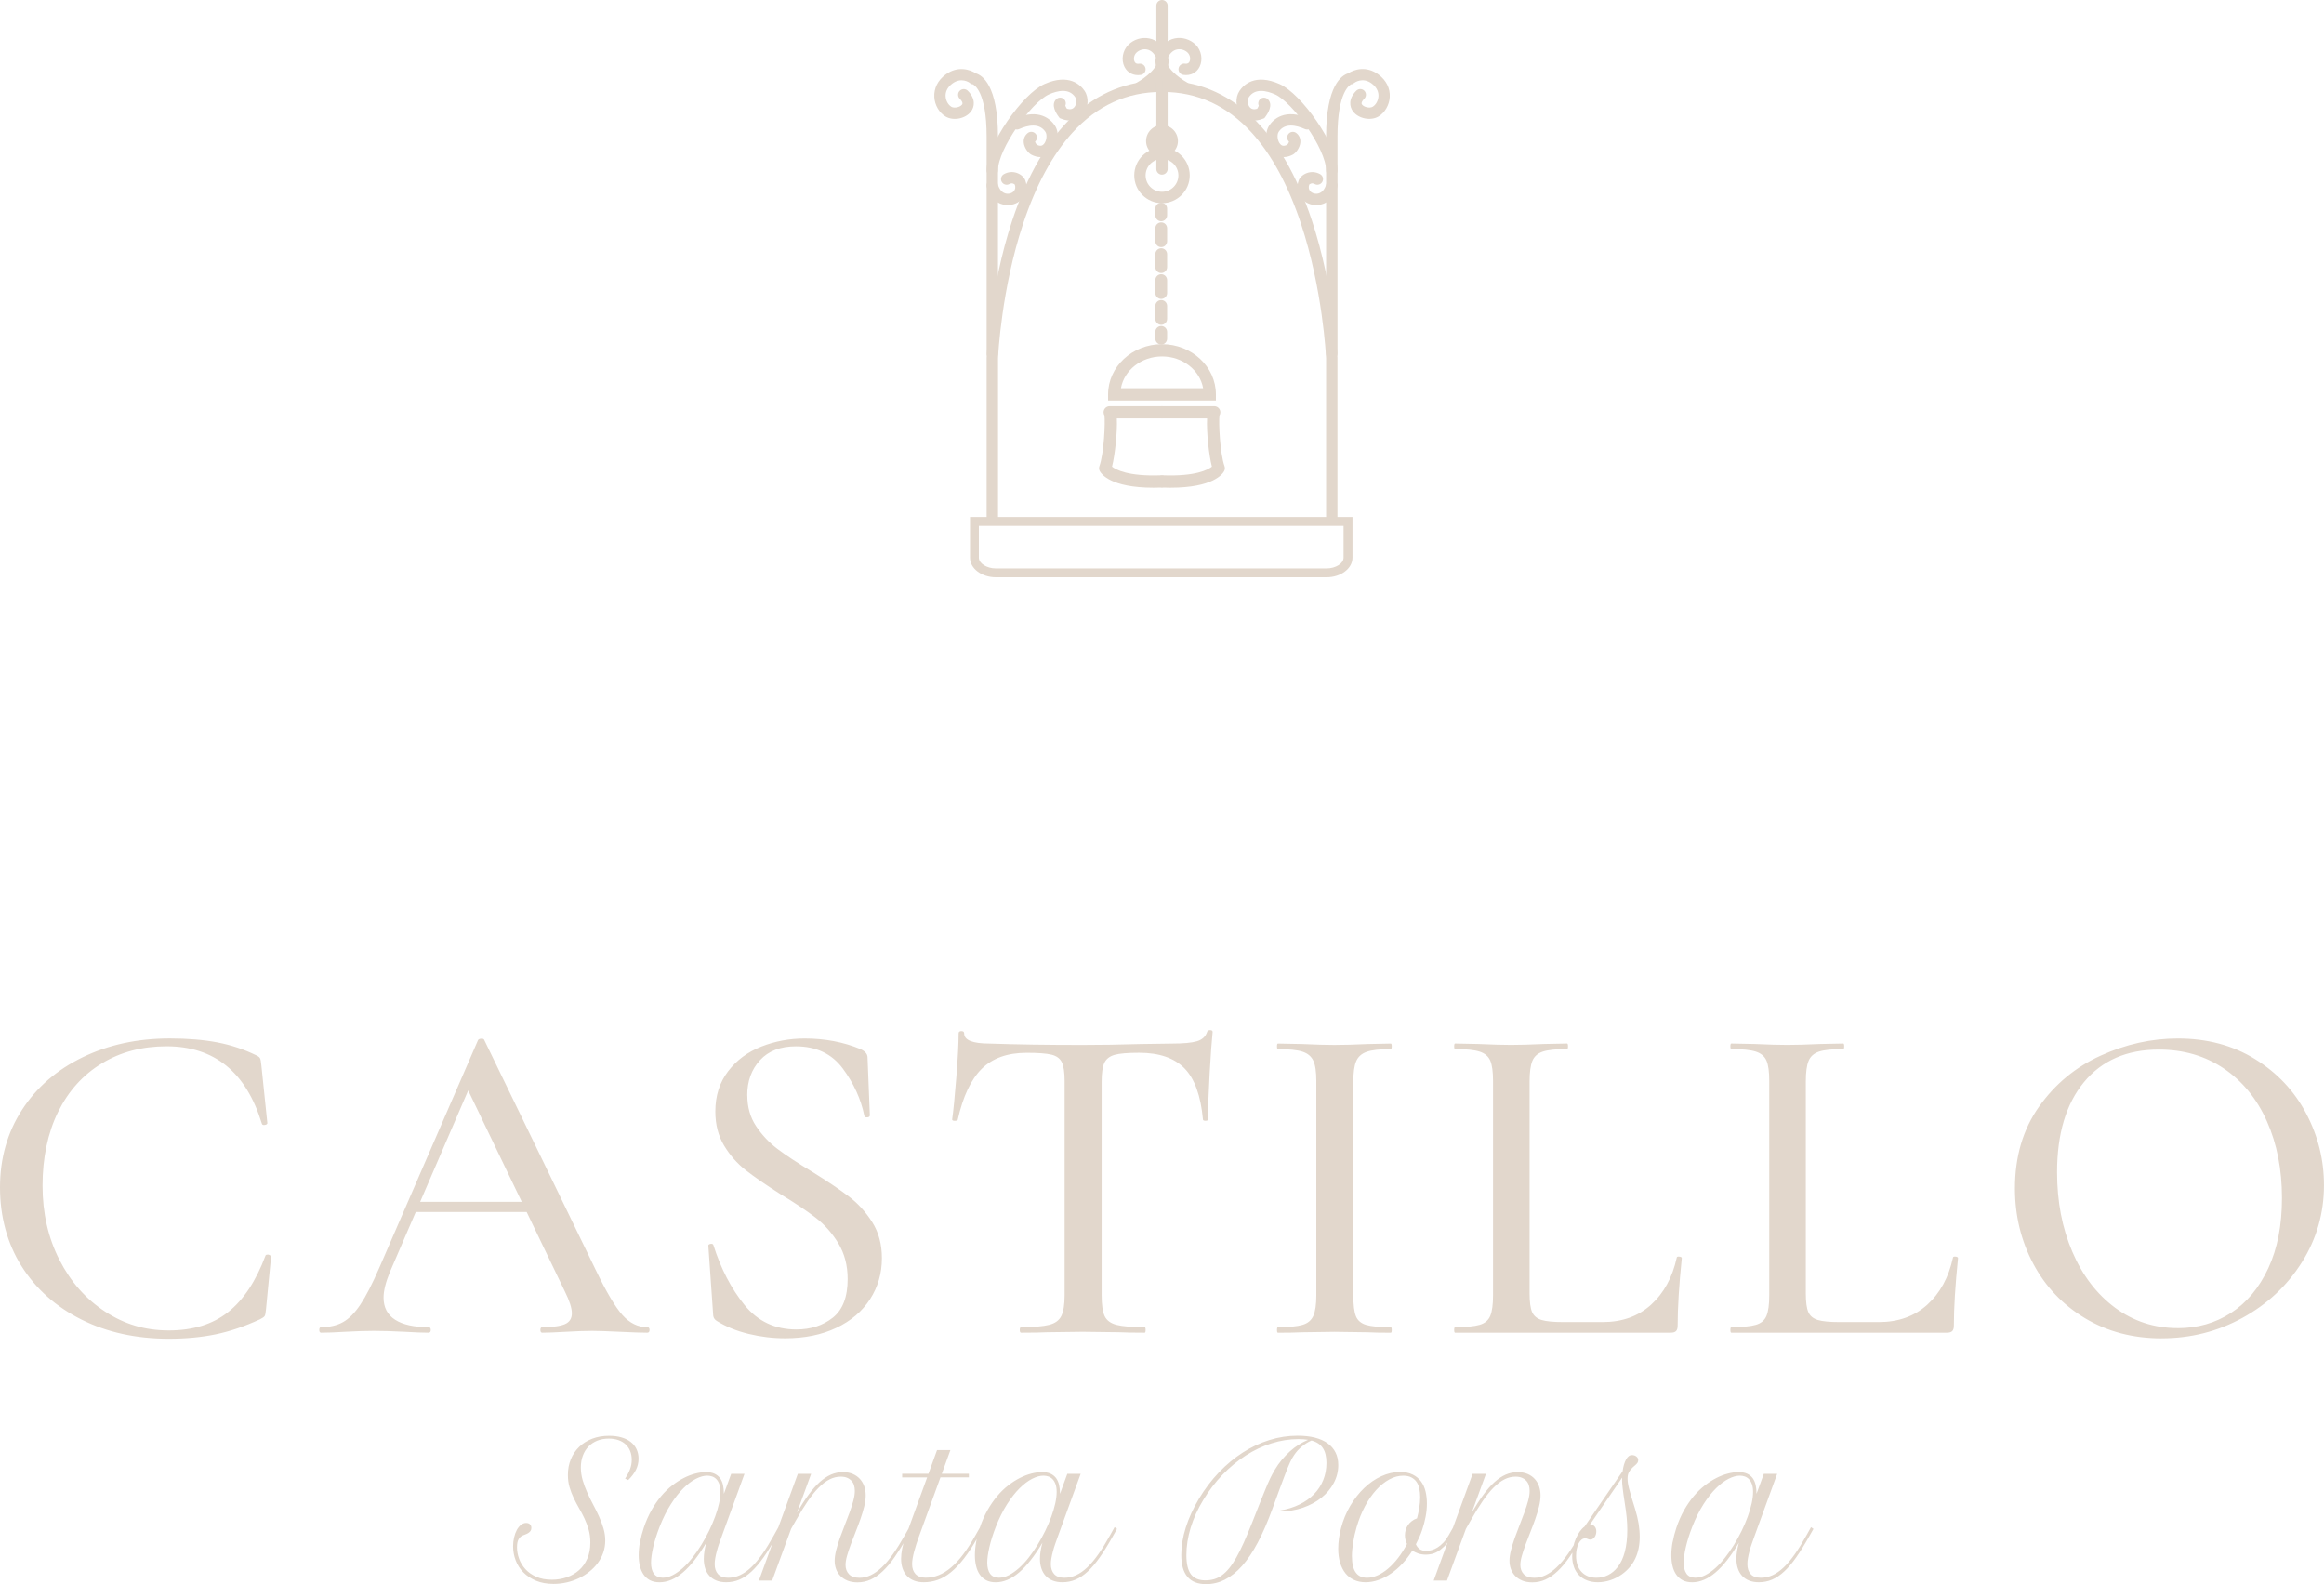 <?xml version="1.0" encoding="UTF-8"?><svg id="Layer_2" xmlns="http://www.w3.org/2000/svg" viewBox="0 0 604.02 411.72"><defs><style>.cls-1{fill:#e2d7cc;}</style></defs><g id="Ebene_1"><path class="cls-1" d="M259.37,135.52h-2.94v-42.51c0-.18.81-18.07,6.66-35.72,7.88-23.76,21.27-36.33,38.73-36.33v2.94c-8.91,0-16.67,3.55-23.05,10.54-5.2,5.7-9.53,13.68-12.86,23.72-5.63,16.94-6.49,34.14-6.52,34.94v42.42Z"/><path class="cls-1" d="M254.41,136.67v8.28c0,1.48,2.07,2.79,4.42,2.79h85.95c2.36,0,4.42-1.3,4.42-2.79v-8.28h-94.8ZM344.79,150.04h-85.95c-3.71,0-6.73-2.28-6.73-5.09v-10.58h99.41v10.58c0,2.81-3.02,5.09-6.73,5.09"/><path class="cls-1" d="M302.01,45.4c-.81,0-1.47-.66-1.47-1.47V1.47c0-.81.66-1.47,1.47-1.47s1.47.66,1.47,1.47v42.45c0,.81-.66,1.47-1.47,1.47"/><path class="cls-1" d="M302.01,41.33c-2.35,0-4.26,1.91-4.26,4.26s1.91,4.26,4.26,4.26,4.26-1.91,4.26-4.26-1.91-4.26-4.26-4.26M302.01,52.8c-3.97,0-7.21-3.23-7.21-7.21s3.23-7.21,7.21-7.21,7.21,3.23,7.21,7.21-3.23,7.21-7.21,7.21"/><path class="cls-1" d="M302.01,35.46c-.66,0-1.19.54-1.19,1.19s.54,1.19,1.19,1.19,1.19-.54,1.19-1.19-.54-1.19-1.19-1.19M302.01,40.79c-2.28,0-4.14-1.86-4.14-4.14s1.86-4.14,4.14-4.14,4.14,1.86,4.14,4.14-1.86,4.14-4.14,4.14"/><path class="cls-1" d="M296.28,24.17c-.52,0-1.02-.27-1.29-.76-.4-.71-.14-1.61.57-2,2.02-1.13,5.92-4.1,5.09-6.1-.57-1.38-1.45-2.23-2.54-2.45-.97-.2-2.06.14-2.77.85-.67.67-.76,1.71-.45,2.33.14.27.4.62,1.17.51.81-.12,1.55.44,1.67,1.25.12.8-.44,1.55-1.25,1.67-1.85.27-3.43-.52-4.22-2.1-.92-1.83-.49-4.23,1-5.73,1.41-1.41,3.49-2.04,5.43-1.65,2.07.41,3.74,1.91,4.68,4.21,2.04,4.95-5.51,9.31-6.38,9.8-.22.12-.47.18-.71.18"/><path class="cls-1" d="M257.9,93.36c-.81,0-1.47-.66-1.47-1.47v-56.36c0-11.76-3.24-13.48-3.65-13.65h-.46s-.21-.3-.21-.3c-.22-.16-2.27-1.61-4.61.15-1.52,1.14-1.78,2.43-1.73,3.32.06,1.12.67,2.21,1.51,2.71.73.43,2.21.13,2.74-.55.11-.13.42-.54-.57-1.54-.58-.57-.58-1.51,0-2.08.57-.58,1.51-.58,2.08,0,2.09,2.08,1.79,4.17.82,5.42-1.44,1.86-4.57,2.47-6.57,1.29-1.68-.99-2.84-2.98-2.95-5.08-.12-2.26.91-4.33,2.91-5.83,3.15-2.37,6.39-1.33,7.91-.32,1.58.47,5.73,3,5.73,16.47v56.36c0,.81-.66,1.47-1.47,1.47"/><path class="cls-1" d="M257.9,45.76c-.81,0-1.47-.66-1.47-1.47,0-6.81,9.44-19.97,15.01-22.44,6.45-2.86,9.45.29,10.45,1.77,1.18,1.77,1.01,4.38-.38,6.07-1.34,1.64-3.48,2.08-5.72,1.16l-.37-.15-.24-.32c-.68-.9-2.11-3.14-.68-4.57.57-.58,1.51-.58,2.08,0,.45.45.55,1.11.3,1.66.07.2.23.51.42.8.85.25,1.5.11,1.94-.44.58-.7.67-1.88.21-2.58-1.59-2.38-4.58-1.71-6.81-.72-4.57,2.03-13.26,14.17-13.26,19.75,0,.81-.66,1.47-1.47,1.47"/><path class="cls-1" d="M270.41,40.83c-.75,0-1.54-.2-2.33-.61-.88-.45-1.9-1.85-2.01-3.21-.08-.99.32-1.88,1.09-2.46.65-.48,1.57-.35,2.06.3.46.62.36,1.48-.21,1.98.05.23.29.64.47.8,1.02.5,1.51.17,1.82-.18.72-.8.92-2.42.4-3.19-1.59-2.38-4.58-1.71-6.8-.72-.74.33-1.61,0-1.94-.75-.33-.74,0-1.61.75-1.94,6.45-2.86,9.45.29,10.45,1.77,1.25,1.88.96,4.99-.65,6.79-.84.94-1.91,1.42-3.08,1.42"/><path class="cls-1" d="M261.92,53.3c-.4,0-.79-.04-1.19-.14-2.05-.48-3.6-2.15-4.26-4.56-.21-.78.25-1.59,1.04-1.81.78-.21,1.59.25,1.81,1.04.37,1.36,1.11,2.24,2.09,2.47.76.18,1.6-.06,2.08-.6.4-.45.49-1.02.27-1.71-.12-.12-.67-.57-1.4-.16-.71.4-1.6.15-2-.56-.4-.71-.15-1.6.55-2,1.08-.61,2.31-.72,3.45-.3,1.01.37,1.84,1.13,2.13,1.93.63,1.74.33,3.48-.81,4.76-.94,1.05-2.33,1.64-3.76,1.64"/><path class="cls-1" d="M301.81,57.5c-.85,0-1.53-.69-1.53-1.53v-1.75c0-.85.68-1.53,1.53-1.53s1.53.68,1.53,1.53v1.75c0,.84-.69,1.53-1.53,1.53"/><path class="cls-1" d="M301.81,64.23c-.85,0-1.53-.68-1.53-1.53v-3.37c0-.85.68-1.53,1.53-1.53s1.53.69,1.53,1.53v3.37c0,.85-.69,1.53-1.53,1.53M301.81,70.96c-.85,0-1.53-.69-1.53-1.53v-3.37c0-.84.68-1.53,1.53-1.53s1.53.69,1.53,1.53v3.37c0,.84-.69,1.53-1.53,1.53M301.81,77.69c-.85,0-1.53-.69-1.53-1.53v-3.36c0-.85.68-1.53,1.53-1.53s1.53.69,1.53,1.53v3.36c0,.85-.69,1.53-1.53,1.53M301.81,84.42c-.85,0-1.53-.69-1.53-1.53v-3.37c0-.84.68-1.53,1.53-1.53s1.53.69,1.53,1.53v3.37c0,.84-.69,1.53-1.53,1.53"/><path class="cls-1" d="M301.81,89.54c-.85,0-1.53-.69-1.53-1.53v-1.75c0-.85.68-1.53,1.53-1.53s1.53.69,1.53,1.53v1.75c0,.85-.69,1.53-1.53,1.53"/><path class="cls-1" d="M291.33,100.9h21.37c-.84-4.68-5.31-8.26-10.68-8.26s-9.85,3.58-10.68,8.26M316.03,104.09h-28.03v-1.59c0-7.19,6.29-13.05,14.01-13.05s14.01,5.85,14.01,13.05v1.59Z"/><path class="cls-1" d="M288.42,108.75h0,0ZM288.43,108.75h0,0ZM299.82,126.76c-11.15,0-13.59-3.58-13.99-4.33-.2-.39-.23-.85-.09-1.27,1.22-3.42,1.54-11.5,1.31-13.18-.15-.24-.23-.52-.23-.83,0-.88.71-1.59,1.59-1.59h13.58c.88,0,1.59.71,1.59,1.59s-.71,1.59-1.59,1.59h-11.72c.17,3.49-.48,9.51-1.25,12.54,1.02.81,4.22,2.56,12.71,2.25.88-.02,1.62.66,1.65,1.54.03.88-.66,1.62-1.54,1.65-.71.03-1.39.04-2.04.04"/><path class="cls-1" d="M347.6,135.52h-2.94v-42.42c-.04-.8-.9-18-6.52-34.94-3.33-10.04-7.66-18.02-12.86-23.72-6.38-6.99-14.14-10.54-23.05-10.54v-2.94c17.46,0,30.85,12.56,38.73,36.33,5.85,17.65,6.65,35.54,6.65,35.72v.06s0,42.45,0,42.45Z"/><path class="cls-1" d="M307.75,24.17c-.24,0-.49-.06-.71-.18-.87-.48-8.42-4.85-6.38-9.8.95-2.3,2.61-3.8,4.69-4.21,1.94-.39,4.02.25,5.43,1.65,1.49,1.49,1.91,3.9,1,5.73-.79,1.58-2.37,2.37-4.22,2.1-.8-.12-1.36-.86-1.25-1.67.12-.8.86-1.36,1.67-1.25.77.11,1.04-.24,1.17-.51.31-.61.22-1.65-.45-2.33-.71-.71-1.8-1.04-2.77-.85-1.09.22-1.97,1.06-2.54,2.45-.83,2.01,3.07,4.98,5.09,6.1.71.4.96,1.29.57,2-.27.48-.77.76-1.29.76"/><path class="cls-1" d="M346.13,93.36c-.81,0-1.47-.66-1.47-1.47v-56.36c0-13.47,4.14-16,5.73-16.47,1.52-1.01,4.75-2.05,7.91.32,2,1.5,3.03,3.57,2.91,5.83-.12,2.09-1.28,4.09-2.95,5.08-2,1.18-5.13.57-6.57-1.29-.97-1.25-1.27-3.33.82-5.42.58-.58,1.51-.58,2.08,0,.57.57.57,1.51,0,2.08-.99.99-.68,1.4-.57,1.54.53.68,2.02.98,2.74.55.84-.5,1.45-1.58,1.51-2.71.05-.88-.21-2.18-1.73-3.32-2.34-1.76-4.4-.31-4.62-.14l-.39.29h-.26c-.42.17-3.65,1.9-3.65,13.65v56.36c0,.81-.66,1.47-1.47,1.47"/><path class="cls-1" d="M346.13,45.76c-.81,0-1.47-.66-1.47-1.47,0-5.58-8.69-17.72-13.26-19.75-2.23-.99-5.22-1.67-6.81.72-.46.69-.37,1.87.21,2.58.45.54,1.1.69,1.94.44.18-.29.35-.59.42-.8-.25-.54-.15-1.21.3-1.66.57-.58,1.51-.58,2.08,0,1.43,1.43,0,3.67-.68,4.57l-.24.32-.37.15c-2.24.92-4.38.49-5.72-1.16-1.39-1.7-1.55-4.31-.38-6.07.99-1.49,4-4.64,10.45-1.77,5.57,2.47,15.01,15.63,15.01,22.44,0,.81-.66,1.47-1.47,1.47"/><path class="cls-1" d="M334.6,37.6s0,0,0,0c0,0,0,0,0,0M333.61,40.83c-1.17,0-2.25-.48-3.08-1.42-1.61-1.8-1.9-4.91-.65-6.79.99-1.49,4-4.64,10.45-1.77.74.33,1.08,1.2.75,1.94-.33.74-1.2,1.08-1.94.75-2.23-.99-5.21-1.67-6.8.72-.52.78-.32,2.39.4,3.19.31.35.8.69,1.82.18.18-.16.42-.57.47-.8-.55-.51-.65-1.38-.18-1.98.49-.64,1.38-.78,2.03-.3.78.58,1.17,1.47,1.09,2.46-.11,1.36-1.13,2.76-2.01,3.21-.79.41-1.58.61-2.33.61"/><path class="cls-1" d="M342.1,53.3c-1.43,0-2.83-.59-3.76-1.64-1.14-1.28-1.44-3.02-.81-4.76.29-.8,1.12-1.55,2.13-1.92,1.14-.42,2.37-.32,3.46.29.71.4.96,1.3.55,2-.4.71-1.3.96-2,.56-.72-.41-1.27.04-1.4.16-.22.68-.13,1.26.27,1.71.48.54,1.31.78,2.08.6.98-.23,1.72-1.11,2.09-2.47.21-.78,1.02-1.25,1.81-1.04.78.21,1.25,1.02,1.04,1.81-.65,2.42-2.21,4.08-4.26,4.56-.39.09-.79.14-1.19.14"/><path class="cls-1" d="M315.6,108.75h0,0ZM315.6,108.75h0,0ZM304.2,126.76c-.65,0-1.33-.01-2.04-.04-.88-.03-1.57-.77-1.54-1.65.03-.88.76-1.56,1.65-1.54,8.49.31,11.7-1.44,12.71-2.25-.78-3.03-1.43-9.05-1.25-12.54h-11.72c-.88,0-1.59-.71-1.59-1.59s.71-1.59,1.59-1.59h13.58c.88,0,1.59.71,1.59,1.59,0,.3-.08.59-.23.83-.23,1.68.1,9.76,1.31,13.18.15.41.12.87-.09,1.27-.39.75-2.84,4.33-13.99,4.33"/><path class="cls-1" d="M438.34,409.04c-.49-.69-.74-1.65-.74-2.87,0-1.08.18-2.42.55-4.03.37-1.61.92-3.36,1.65-5.25.89-2.26,1.87-4.24,2.94-5.91,1.07-1.68,2.16-3.07,3.27-4.17,1.11-1.1,2.2-1.92,3.27-2.46,1.07-.54,2.04-.81,2.91-.81.44,0,.86.07,1.28.21.41.14.78.38,1.1.71s.58.77.77,1.31c.2.54.29,1.21.29,2,0,.87-.12,1.86-.36,2.96-.24,1.1-.59,2.26-1.03,3.47-.44,1.21-.97,2.44-1.58,3.69-.61,1.25-1.28,2.46-2,3.64-.73,1.18-1.5,2.29-2.31,3.32-.81,1.04-1.65,1.94-2.52,2.72s-1.74,1.38-2.61,1.83c-.87.45-1.73.67-2.58.67-1.05,0-1.81-.35-2.31-1.04M434.72,400.77c-.22,1.21-.33,2.36-.33,3.45,0,1.02.1,1.95.31,2.8.2.85.52,1.59.96,2.23.44.63,1,1.12,1.67,1.48.68.35,1.5.53,2.47.53,2.06,0,4.09-.86,6.09-2.57,2-1.71,4.02-4.28,6.06-7.72-.22.76-.38,1.5-.49,2.21-.11.71-.16,1.37-.16,1.98,0,.92.13,1.76.38,2.51.25.75.62,1.39,1.11,1.92.49.53,1.1.94,1.83,1.23.73.29,1.57.43,2.52.43,1.22,0,2.37-.23,3.44-.69,1.08-.46,2.13-1.17,3.16-2.13,1.03-.96,2.07-2.18,3.1-3.65,1.04-1.48,2.13-3.23,3.27-5.26l1.22-2.15-.63-.45-1.2,2.15c-1.03,1.86-2.03,3.48-3,4.86-.97,1.38-1.93,2.53-2.89,3.44-.96.91-1.93,1.59-2.91,2.04-.98.45-2,.67-3.04.67-1.2,0-2.09-.32-2.66-.96-.57-.64-.85-1.5-.85-2.58,0-.48.05-1.01.15-1.58.1-.57.23-1.16.4-1.78.16-.62.35-1.24.57-1.87.22-.63.44-1.25.66-1.86l5.97-16.39h-3.47l-1.9,5.2c0-.84-.08-1.61-.23-2.31-.16-.69-.42-1.29-.78-1.78-.37-.49-.85-.87-1.44-1.15-.59-.27-1.34-.41-2.23-.41s-1.78.13-2.75.38c-.98.25-1.97.63-2.97,1.14-1.01.51-2.01,1.15-3.02,1.93-1.01.78-1.97,1.71-2.88,2.79-.91,1.08-1.76,2.31-2.54,3.69-.78,1.38-1.45,2.92-2.01,4.6-.4,1.22-.72,2.43-.94,3.64M421.58,384.55c0,.58.05,1.33.16,2.27.11.94.27,2.1.49,3.49.12.83.23,1.57.33,2.23.09.66.17,1.27.22,1.84.06.57.09,1.12.12,1.64.02.52.04,1.05.04,1.58,0,4.34-.84,7.59-2.53,9.74-.7.89-1.52,1.57-2.46,2.04-.94.47-1.95.7-3.04.7-.83,0-1.57-.13-2.21-.4-.65-.27-1.2-.64-1.66-1.14-.46-.49-.81-1.09-1.05-1.79-.24-.7-.36-1.49-.36-2.37,0-.66.06-1.26.18-1.81.12-.55.28-1.03.49-1.44.21-.4.46-.72.75-.95.29-.23.6-.34.93-.34.28,0,.51.05.7.16.19.11.41.16.68.16.2,0,.4-.06.59-.18.19-.12.35-.27.49-.46.14-.19.25-.41.33-.67.08-.26.12-.53.12-.81,0-.55-.15-.98-.45-1.31-.3-.33-.69-.49-1.19-.49l8.36-12.2v.49ZM409.07,407.28c.31.84.75,1.55,1.32,2.13.57.59,1.27,1.04,2.1,1.36.83.32,1.76.48,2.79.48,1.09,0,2.17-.18,3.24-.53,1.07-.35,2.06-.86,2.99-1.51,3.11-2.22,4.66-5.47,4.66-9.77,0-1.12-.1-2.28-.29-3.46-.2-1.19-.5-2.44-.9-3.75-.41-1.31-.74-2.4-1-3.25-.26-.86-.46-1.58-.6-2.15-.14-.58-.24-1.06-.29-1.43s-.08-.73-.08-1.08.03-.66.09-.96c.06-.3.17-.58.33-.84.16-.27.35-.53.6-.8.24-.27.54-.55.9-.84.31-.26.53-.5.66-.7.12-.2.19-.44.19-.7,0-.36-.16-.66-.47-.91-.31-.25-.7-.38-1.17-.38-.59,0-1.1.38-1.52,1.15-.42.77-.72,1.78-.89,3.04l-9.88,14.38c-.44.31-.85.74-1.24,1.28-.39.54-.73,1.15-1.03,1.84-.3.69-.53,1.43-.7,2.21-.17.79-.26,1.58-.26,2.38,0,1.05.16,1.99.47,2.82M372.61,410.81h3.47l4.92-13.44,1.22-2.15c1.08-1.91,2.1-3.57,3.08-5,.97-1.43,1.94-2.62,2.88-3.57.95-.95,1.89-1.67,2.82-2.14.94-.48,1.9-.71,2.88-.71.64,0,1.19.09,1.65.28.46.19.84.45,1.15.77.3.33.53.72.67,1.17.14.45.21.95.21,1.48,0,.75-.13,1.61-.39,2.57-.26.96-.58,1.98-.97,3.04-.39,1.07-.81,2.17-1.26,3.3s-.87,2.25-1.26,3.35c-.39,1.1-.71,2.15-.97,3.16-.26,1.01-.39,1.92-.39,2.73,0,.77.12,1.49.37,2.17.25.68.63,1.28,1.12,1.79.5.51,1.12.92,1.86,1.22.74.3,1.6.45,2.59.45,1.2,0,2.34-.24,3.41-.73,1.07-.48,2.12-1.21,3.15-2.18,1.03-.97,2.06-2.19,3.09-3.67,1.03-1.48,2.11-3.2,3.23-5.16l1.22-2.15-.63-.45-1.22,2.15c-1.03,1.83-2.03,3.43-3.01,4.81-.97,1.38-1.94,2.53-2.9,3.44-.96.91-1.92,1.6-2.88,2.06-.96.46-1.94.69-2.94.69-1.25,0-2.17-.32-2.75-.95-.59-.63-.88-1.43-.88-2.38,0-.69.13-1.49.39-2.4.26-.91.58-1.89.97-2.94.39-1.05.81-2.14,1.26-3.27.45-1.13.87-2.25,1.26-3.36.39-1.11.72-2.19.97-3.23.26-1.05.39-2.01.39-2.9,0-.81-.12-1.58-.37-2.32-.25-.73-.63-1.38-1.12-1.93-.5-.55-1.12-.99-1.85-1.31-.73-.32-1.59-.48-2.58-.48-1.09,0-2.13.21-3.12.64-.98.43-1.95,1.08-2.91,1.94-.96.87-1.92,1.96-2.89,3.28-.97,1.32-1.97,2.87-3.02,4.65l3.68-10.07h-3.47l-10.12,27.75ZM351.37,404.55c0-1.09.11-2.31.32-3.64.21-1.34.51-2.66.9-3.99.58-1.98,1.3-3.79,2.18-5.43.87-1.64,1.85-3.05,2.92-4.23,1.07-1.18,2.2-2.09,3.4-2.74,1.19-.65,2.4-.97,3.62-.97.84,0,1.55.15,2.12.45.57.3,1.02.69,1.36,1.19.34.5.57,1.09.71,1.77.14.68.21,1.39.21,2.14,0,.92-.08,1.85-.23,2.8-.16.95-.35,1.86-.59,2.73-.53.19-1,.44-1.39.75-.4.31-.73.66-.98,1.04-.26.38-.45.8-.58,1.24-.12.45-.19.89-.19,1.35,0,.41.04.8.13,1.18.09.38.22.75.41,1.11-.7,1.33-1.47,2.53-2.31,3.62-.83,1.08-1.7,2.01-2.6,2.77-.9.77-1.81,1.35-2.74,1.77-.93.41-1.85.62-2.75.62-2.61,0-3.91-1.84-3.91-5.53M348,399.88c-.12.9-.19,1.78-.19,2.63,0,1.36.16,2.58.49,3.67.33,1.08.8,2,1.4,2.75.61.75,1.35,1.32,2.24,1.72.88.4,1.88.6,2.99.6s2.22-.2,3.34-.59c1.12-.39,2.2-.94,3.24-1.66,1.05-.72,2.04-1.58,2.99-2.6.94-1.01,1.81-2.15,2.59-3.4.45.33.97.59,1.55.78.58.19,1.23.29,1.97.29.36,0,.79-.04,1.3-.13.51-.09,1.05-.28,1.63-.6s1.17-.77,1.79-1.37c.62-.6,1.22-1.43,1.81-2.47l1.22-2.15-.63-.45-1.22,2.15c-.42.75-.88,1.38-1.37,1.9-.49.51-.99.93-1.5,1.25-.51.32-1.01.55-1.51.69-.5.14-.97.21-1.41.21-.75,0-1.34-.16-1.76-.48-.42-.32-.74-.74-.96-1.25.31-.59.61-1.2.89-1.83.28-.62.53-1.27.75-1.94.36-1.06.65-2.18.88-3.35.23-1.17.34-2.34.34-3.51,0-1.08-.12-2.11-.35-3.09-.23-.98-.62-1.85-1.17-2.6-.55-.75-1.27-1.35-2.17-1.79-.9-.45-2-.67-3.32-.67-1.62,0-3.23.37-4.83,1.1-1.6.73-3.08,1.75-4.45,3.06-1.37,1.3-2.57,2.85-3.63,4.63-1.05,1.78-1.85,3.72-2.4,5.81-.23.89-.41,1.78-.54,2.68M330.78,382.96c-.17.33-.37.72-.59,1.16-.22.45-.46.98-.73,1.6-.27.62-.59,1.4-.96,2.32-.37.92-.82,2.02-1.32,3.29-.51,1.27-1.1,2.77-1.77,4.49-.77,1.92-1.48,3.62-2.14,5.11-.66,1.48-1.31,2.78-1.94,3.89-.63,1.11-1.25,2.04-1.86,2.79-.61.75-1.24,1.36-1.89,1.83-.65.47-1.32.81-2.02,1.01-.7.2-1.46.31-2.27.31-1.7,0-2.95-.52-3.75-1.57-.8-1.05-1.19-2.72-1.19-5.01s.37-4.68,1.11-7.11c.74-2.43,1.83-4.83,3.27-7.2,1.47-2.43,3.14-4.63,5.02-6.58,1.88-1.95,3.89-3.61,6.03-4.99,2.14-1.37,4.37-2.43,6.7-3.16,2.33-.73,4.66-1.1,7-1.1.47,0,.91.02,1.32.05.41.03.81.08,1.18.14-.81.33-1.62.75-2.42,1.25-.8.51-1.58,1.1-2.32,1.77-.74.67-1.45,1.41-2.12,2.21-.67.81-1.27,1.66-1.8,2.57-.19.31-.37.63-.54.96M318.38,410.55c1.55-.78,3.04-1.97,4.46-3.57,1.42-1.6,2.78-3.62,4.07-6.07,1.29-2.44,2.54-5.32,3.75-8.63.67-1.86,1.26-3.46,1.76-4.81.5-1.35.93-2.51,1.29-3.46.36-.96.67-1.76.92-2.39.26-.63.48-1.16.68-1.58.2-.42.37-.77.53-1.04.16-.27.32-.53.49-.78.55-.84,1.23-1.6,2.05-2.27.82-.67,1.65-1.19,2.49-1.54,1.36.37,2.35,1.03,2.96,1.98.62.95.92,2.22.92,3.83s-.28,3.08-.83,4.45c-.55,1.38-1.35,2.6-2.39,3.67-1.04,1.07-2.3,1.97-3.78,2.69-1.48.73-3.15,1.25-4.99,1.56v.26c2.09-.02,4.05-.34,5.89-.98,1.83-.64,3.43-1.5,4.79-2.59,1.36-1.08,2.43-2.36,3.21-3.82.78-1.46,1.17-3.02,1.17-4.69,0-1.22-.23-2.3-.7-3.24-.47-.94-1.15-1.74-2.05-2.39-.9-.65-2-1.14-3.31-1.48-1.31-.34-2.82-.5-4.52-.5-2.47,0-4.9.37-7.31,1.12-2.41.75-4.71,1.83-6.91,3.24-2.2,1.41-4.27,3.13-6.21,5.16-1.94,2.03-3.67,4.32-5.2,6.86-1.5,2.52-2.64,5.01-3.42,7.48-.78,2.47-1.17,4.85-1.17,7.13,0,5.06,2.15,7.59,6.44,7.59,1.72,0,3.35-.39,4.91-1.17M257.33,409.04c-.49-.69-.74-1.65-.74-2.87,0-1.08.18-2.42.55-4.03.37-1.61.92-3.36,1.65-5.25.89-2.26,1.87-4.24,2.94-5.91,1.07-1.68,2.16-3.07,3.27-4.17,1.11-1.1,2.2-1.92,3.27-2.46,1.07-.54,2.04-.81,2.92-.81.44,0,.86.07,1.28.21.41.14.78.38,1.1.71s.58.77.77,1.31c.2.54.29,1.21.29,2,0,.87-.12,1.86-.36,2.96-.24,1.1-.59,2.26-1.03,3.47-.45,1.21-.97,2.44-1.58,3.69-.61,1.25-1.28,2.46-2,3.64-.73,1.18-1.5,2.29-2.31,3.32-.81,1.04-1.65,1.94-2.52,2.72-.87.77-1.74,1.38-2.61,1.83-.87.45-1.73.67-2.58.67-1.05,0-1.81-.35-2.31-1.04M253.71,400.77c-.22,1.21-.33,2.36-.33,3.45,0,1.02.1,1.95.31,2.8.2.85.52,1.59.96,2.23.44.63,1,1.12,1.67,1.48.68.35,1.5.53,2.47.53,2.06,0,4.09-.86,6.09-2.57,2-1.71,4.02-4.28,6.06-7.72-.22.76-.38,1.5-.49,2.21-.11.71-.16,1.37-.16,1.98,0,.92.12,1.76.38,2.51.25.75.62,1.39,1.11,1.92.49.53,1.1.94,1.83,1.23.73.29,1.56.43,2.52.43,1.22,0,2.37-.23,3.44-.69,1.08-.46,2.13-1.17,3.16-2.13,1.03-.96,2.06-2.18,3.1-3.65,1.04-1.48,2.13-3.23,3.27-5.26l1.22-2.15-.63-.45-1.2,2.15c-1.03,1.86-2.03,3.48-3,4.86-.97,1.38-1.93,2.53-2.89,3.44-.96.91-1.93,1.59-2.92,2.04-.98.45-2,.67-3.04.67-1.2,0-2.09-.32-2.66-.96-.57-.64-.86-1.5-.86-2.58,0-.48.05-1.01.15-1.58.1-.57.23-1.16.4-1.78.16-.62.35-1.24.57-1.87.22-.63.44-1.25.66-1.86l5.97-16.39h-3.47l-1.9,5.2c0-.84-.08-1.61-.24-2.31-.16-.69-.42-1.29-.78-1.78-.37-.49-.85-.87-1.44-1.15-.59-.27-1.34-.41-2.23-.41s-1.78.13-2.75.38c-.98.25-1.97.63-2.98,1.14-1.01.51-2.01,1.15-3.02,1.93-1.01.78-1.97,1.71-2.88,2.79-.91,1.08-1.76,2.31-2.54,3.69-.78,1.38-1.45,2.92-2.01,4.6-.4,1.22-.72,2.43-.94,3.64M234.48,383.99h6.49l-5.62,15.46c-.39,1.06-.68,2.08-.87,3.04-.19.97-.28,1.86-.28,2.67,0,.92.13,1.76.39,2.51.26.75.63,1.39,1.12,1.92.49.53,1.1.94,1.84,1.23.73.29,1.58.43,2.53.43,1.25,0,2.46-.2,3.62-.61,1.16-.4,2.31-1.07,3.44-1.99,1.13-.92,2.28-2.13,3.43-3.62,1.15-1.49,2.35-3.33,3.58-5.52l1.22-2.15-.63-.45-1.22,2.15c-1.06,1.89-2.12,3.52-3.16,4.91s-2.1,2.53-3.16,3.43c-1.06.91-2.14,1.58-3.23,2.01-1.09.44-2.22.66-3.37.66s-2.07-.32-2.66-.96c-.59-.64-.88-1.5-.88-2.58,0-.47.05-.99.15-1.56.1-.57.23-1.16.4-1.78.16-.62.35-1.24.56-1.88.21-.64.43-1.26.64-1.87l5.62-15.46h7.38v-.94h-7.03l2.23-6.14h-3.47l-2.23,6.14h-6.84v.94ZM197.22,410.81h3.47l4.92-13.44,1.22-2.15c1.08-1.91,2.1-3.57,3.08-5,.97-1.43,1.93-2.62,2.88-3.57.94-.95,1.89-1.67,2.82-2.14s1.9-.71,2.88-.71c.64,0,1.19.09,1.65.28.46.19.84.45,1.15.77.31.33.53.72.67,1.17.14.45.21.95.21,1.48,0,.75-.13,1.61-.39,2.57-.26.96-.58,1.98-.97,3.04-.39,1.07-.81,2.17-1.26,3.3s-.87,2.25-1.26,3.35c-.39,1.1-.72,2.15-.97,3.16s-.39,1.92-.39,2.73c0,.77.12,1.49.37,2.17.25.68.62,1.28,1.12,1.79.5.51,1.12.92,1.86,1.22.74.3,1.6.45,2.59.45,1.2,0,2.34-.24,3.41-.73,1.07-.48,2.12-1.21,3.15-2.18,1.03-.97,2.06-2.19,3.09-3.67,1.03-1.48,2.11-3.2,3.23-5.16l1.22-2.15-.63-.45-1.22,2.15c-1.03,1.83-2.03,3.43-3.01,4.81-.98,1.38-1.94,2.53-2.9,3.44-.96.91-1.92,1.6-2.88,2.06-.96.46-1.94.69-2.94.69-1.25,0-2.17-.32-2.75-.95-.59-.63-.88-1.43-.88-2.38,0-.69.13-1.49.39-2.4.26-.91.58-1.89.97-2.94.39-1.05.81-2.14,1.26-3.27s.87-2.25,1.26-3.36c.39-1.11.71-2.19.97-3.23.26-1.05.39-2.01.39-2.9,0-.81-.12-1.58-.37-2.32-.25-.73-.63-1.38-1.12-1.93-.5-.55-1.12-.99-1.85-1.31-.73-.32-1.59-.48-2.57-.48-1.09,0-2.13.21-3.12.64-.98.43-1.95,1.08-2.92,1.94-.96.87-1.92,1.96-2.89,3.28-.97,1.32-1.98,2.87-3.02,4.65l3.68-10.07h-3.46l-10.12,27.75ZM169.95,409.04c-.49-.69-.74-1.65-.74-2.87,0-1.08.18-2.42.55-4.03.37-1.61.92-3.36,1.65-5.25.89-2.26,1.87-4.24,2.94-5.91,1.07-1.68,2.16-3.07,3.27-4.17,1.11-1.1,2.2-1.92,3.27-2.46,1.07-.54,2.04-.81,2.92-.81.44,0,.86.07,1.28.21.41.14.78.38,1.1.71.32.34.58.77.77,1.31.19.54.29,1.21.29,2,0,.87-.12,1.86-.36,2.96-.24,1.1-.59,2.26-1.03,3.47-.45,1.21-.97,2.44-1.58,3.69s-1.28,2.46-2,3.64c-.73,1.18-1.49,2.29-2.31,3.32-.81,1.04-1.65,1.94-2.52,2.72-.87.77-1.74,1.38-2.61,1.83-.87.45-1.73.67-2.57.67-1.05,0-1.81-.35-2.31-1.04M166.33,400.77c-.22,1.21-.33,2.36-.33,3.45,0,1.02.1,1.95.31,2.8.2.85.52,1.59.96,2.23.44.63.99,1.12,1.67,1.48.68.35,1.5.53,2.47.53,2.06,0,4.09-.86,6.09-2.57,2-1.71,4.02-4.28,6.07-7.72-.22.76-.38,1.5-.49,2.21-.11.71-.16,1.37-.16,1.98,0,.92.12,1.76.37,2.51.25.75.62,1.39,1.11,1.92.49.53,1.1.94,1.83,1.23.73.29,1.57.43,2.52.43,1.22,0,2.37-.23,3.44-.69,1.08-.46,2.13-1.17,3.16-2.13,1.03-.96,2.06-2.18,3.1-3.65,1.04-1.48,2.13-3.23,3.27-5.26l1.22-2.15-.63-.45-1.19,2.15c-1.03,1.86-2.03,3.48-3,4.86-.97,1.38-1.93,2.53-2.89,3.44-.96.91-1.93,1.59-2.92,2.04-.98.45-2,.67-3.04.67-1.2,0-2.09-.32-2.66-.96-.57-.64-.86-1.5-.86-2.58,0-.48.05-1.01.15-1.58.1-.57.23-1.16.4-1.78.16-.62.35-1.24.57-1.87.22-.63.44-1.25.66-1.86l5.97-16.39h-3.46l-1.9,5.2c0-.84-.08-1.61-.23-2.31-.16-.69-.42-1.29-.78-1.78-.37-.49-.85-.87-1.44-1.15-.59-.27-1.33-.41-2.22-.41s-1.78.13-2.75.38c-.97.25-1.97.63-2.97,1.14-1.01.51-2.01,1.15-3.02,1.93-1.01.78-1.97,1.71-2.88,2.79-.91,1.08-1.76,2.31-2.54,3.69-.78,1.38-1.45,2.92-2.01,4.6-.41,1.22-.72,2.43-.94,3.64M163.24,384.72c.94-.92,1.62-1.83,2.06-2.73.44-.9.66-1.85.66-2.87,0-.92-.18-1.75-.53-2.48-.35-.73-.86-1.36-1.52-1.87-.66-.52-1.47-.91-2.41-1.18-.95-.27-2-.41-3.17-.41-1.62,0-3.1.25-4.42.76-1.32.51-2.45,1.21-3.38,2.12-.94.91-1.66,1.98-2.17,3.22-.51,1.24-.76,2.6-.76,4.06,0,1.15.14,2.22.43,3.2.29.98.65,1.92,1.08,2.82.43.91.9,1.79,1.4,2.66.51.87.98,1.76,1.41,2.68s.79,1.89,1.08,2.9c.29,1.01.43,2.12.43,3.32,0,1.59-.26,2.99-.8,4.2-.53,1.21-1.25,2.22-2.17,3.02-.91.8-1.98,1.41-3.18,1.83-1.21.41-2.49.62-3.85.62-1.56,0-2.91-.25-4.05-.76-1.14-.51-2.08-1.17-2.82-1.98-.74-.81-1.29-1.72-1.65-2.72-.36-1-.54-1.98-.54-2.95s.14-1.65.41-2.11c.27-.45.61-.77,1.02-.96.2-.09.44-.19.7-.28.26-.09.51-.21.75-.35.23-.14.43-.32.6-.53.16-.21.25-.48.25-.81,0-.41-.12-.73-.36-.96-.24-.23-.57-.35-.99-.35-.49,0-.93.16-1.35.49-.41.33-.77.77-1.08,1.33-.3.56-.54,1.21-.71,1.95-.17.73-.26,1.5-.26,2.29,0,1.26.22,2.49.67,3.66.44,1.18,1.11,2.22,2,3.13.89.91,1.99,1.63,3.3,2.18,1.31.55,2.83.82,4.57.82,1.14,0,2.26-.13,3.37-.38,1.11-.25,2.16-.61,3.15-1.08.99-.47,1.91-1.04,2.75-1.71.84-.67,1.57-1.42,2.19-2.25.62-.83,1.1-1.74,1.44-2.73.34-.99.51-2.03.51-3.13s-.16-2.14-.47-3.18-.7-2.09-1.17-3.12c-.47-1.03-.98-2.06-1.53-3.09-.55-1.03-1.06-2.07-1.53-3.13-.47-1.05-.86-2.11-1.17-3.18-.31-1.07-.47-2.17-.47-3.29s.17-2.15.52-3.07c.34-.92.83-1.71,1.46-2.37.63-.66,1.4-1.16,2.29-1.52.9-.36,1.89-.54,2.99-.54.92,0,1.75.13,2.5.39.74.26,1.37.63,1.88,1.11.52.48.91,1.06,1.18,1.73.27.67.41,1.43.41,2.27s-.14,1.61-.42,2.39c-.28.78-.72,1.62-1.31,2.51l.8.37Z"/><path class="cls-1" d="M566.02,345.19c-6.09,0-11.52-1.76-16.29-5.29-4.77-3.53-8.48-8.38-11.12-14.55-2.65-6.17-3.97-13.07-3.97-20.68,0-9.94,2.33-17.74,6.98-23.39,4.65-5.65,11.14-8.48,19.48-8.48,6.41,0,12.04,1.64,16.9,4.93,4.85,3.29,8.58,7.86,11.18,13.71,2.61,5.85,3.91,12.51,3.91,19.96,0,7.05-1.18,13.13-3.55,18.22-2.37,5.09-5.59,8.96-9.68,11.61-4.09,2.65-8.7,3.97-13.83,3.97M561.81,347.84c7.54,0,14.53-1.76,20.98-5.29,6.45-3.53,11.61-8.34,15.45-14.43,3.85-6.09,5.77-12.79,5.77-20.08,0-6.57-1.54-12.79-4.63-18.64-3.09-5.85-7.51-10.56-13.29-14.13-5.77-3.57-12.47-5.35-20.08-5.35-6.81,0-13.49,1.48-20.02,4.45-6.54,2.97-11.89,7.4-16.05,13.29-4.17,5.89-6.25,12.97-6.25,21.23,0,7.05,1.58,13.57,4.75,19.54,3.17,5.97,7.65,10.7,13.47,14.19,5.81,3.49,12.45,5.23,19.9,5.23M469.34,336.17v-55.08c0-2.4.24-4.19.72-5.35.48-1.16,1.38-1.96,2.71-2.41,1.32-.44,3.43-.66,6.31-.66.16,0,.24-.24.24-.72s-.08-.72-.24-.72l-6.01.12c-3.53.16-6.37.24-8.54.24s-5.01-.08-8.54-.24l-6.01-.12c-.16,0-.24.24-.24.72s.08.72.24.72c2.89,0,5.01.22,6.37.66,1.36.44,2.28,1.22,2.77,2.35s.72,2.89.72,5.29v55.68c0,2.4-.24,4.19-.72,5.35-.48,1.16-1.4,1.95-2.77,2.34-1.36.4-3.49.6-6.37.6-.16,0-.24.24-.24.72s.08.72.24.72h56.04c.64,0,1.1-.14,1.38-.42.28-.28.42-.74.42-1.38,0-4.65.36-10.5,1.08-17.56,0-.24-.22-.38-.66-.42-.44-.04-.66.06-.66.3-1.12,5.13-3.35,9.2-6.67,12.21-3.33,3.01-7.52,4.51-12.57,4.51h-10.22c-2.57,0-4.45-.18-5.65-.54-1.2-.36-2.03-1.04-2.47-2.04-.44-1-.66-2.63-.66-4.87M397.55,336.17v-55.08c0-2.4.24-4.19.72-5.35.48-1.16,1.38-1.96,2.71-2.41,1.32-.44,3.43-.66,6.31-.66.16,0,.24-.24.24-.72s-.08-.72-.24-.72l-6.01.12c-3.53.16-6.37.24-8.54.24s-5.01-.08-8.54-.24l-6.01-.12c-.16,0-.24.24-.24.72s.08.72.24.72c2.89,0,5.01.22,6.37.66,1.36.44,2.28,1.22,2.77,2.35.48,1.12.72,2.89.72,5.29v55.68c0,2.4-.24,4.19-.72,5.35-.48,1.16-1.4,1.95-2.77,2.34-1.36.4-3.49.6-6.37.6-.16,0-.24.24-.24.72s.08.72.24.72h56.04c.64,0,1.1-.14,1.38-.42.28-.28.42-.74.42-1.38,0-4.65.36-10.5,1.08-17.56,0-.24-.22-.38-.66-.42-.44-.04-.66.06-.66.3-1.12,5.13-3.35,9.2-6.67,12.21-3.33,3.01-7.51,4.51-12.57,4.51h-10.22c-2.57,0-4.45-.18-5.65-.54-1.2-.36-2.02-1.04-2.47-2.04-.44-1-.66-2.63-.66-4.87M351.74,336.66v-55.44c0-2.41.24-4.19.72-5.35.48-1.16,1.38-1.99,2.71-2.47,1.32-.48,3.43-.72,6.31-.72.16,0,.24-.24.24-.72s-.08-.72-.24-.72l-5.89.12c-3.53.16-6.45.24-8.78.24-2.09,0-4.89-.08-8.42-.24l-6.25-.12c-.16,0-.24.24-.24.72s.08.72.24.72c2.89,0,5.01.22,6.37.66,1.36.44,2.3,1.22,2.83,2.35s.78,2.89.78,5.29v55.68c0,2.4-.26,4.19-.78,5.35-.52,1.16-1.46,1.95-2.83,2.34-1.36.4-3.49.6-6.37.6-.16,0-.24.24-.24.72s.08.72.24.72c2.65,0,4.73-.04,6.25-.12l8.42-.12,8.66.12c1.44.08,3.45.12,6.01.12.16,0,.24-.24.24-.72s-.08-.72-.24-.72c-2.97,0-5.11-.2-6.43-.6-1.32-.4-2.21-1.16-2.65-2.28-.44-1.12-.66-2.92-.66-5.41M266.84,273.64c2.97,0,5.11.16,6.43.48,1.32.32,2.22.98,2.71,1.98.48,1,.72,2.63.72,4.87v55.68c0,2.4-.28,4.19-.84,5.35-.56,1.16-1.62,1.95-3.19,2.34-1.56.4-3.99.6-7.27.6-.24,0-.36.24-.36.72s.12.72.36.72c2.89,0,5.13-.04,6.73-.12l9.26-.12,9.5.12c1.6.08,3.81.12,6.62.12.16,0,.24-.24.24-.72s-.08-.72-.24-.72c-3.37,0-5.81-.2-7.34-.6-1.52-.4-2.55-1.16-3.07-2.28-.52-1.12-.78-2.92-.78-5.41v-55.44c0-2.33.24-3.99.72-4.99.48-1,1.36-1.68,2.65-2.05,1.28-.36,3.41-.54,6.37-.54,5.21,0,9.14,1.34,11.78,4.03,2.65,2.69,4.25,7.12,4.81,13.29,0,.24.22.36.66.36s.66-.12.66-.36c0-2.96.14-6.93.42-11.9.28-4.97.54-8.58.78-10.82,0-.32-.22-.48-.66-.48s-.7.16-.78.48c-.4,1.2-1.28,2-2.65,2.41-1.36.4-3.53.6-6.49.6l-8.18.12c-5.29.16-10.3.24-15.03.24-9.22,0-17.28-.12-24.17-.36-4.41,0-6.62-.88-6.62-2.64,0-.4-.24-.6-.72-.6s-.72.2-.72.6c0,2.57-.2,6.37-.6,11.42-.4,5.05-.76,8.7-1.08,10.94,0,.24.22.36.66.36s.7-.08.78-.24c1.36-6.09,3.45-10.52,6.25-13.29,2.8-2.77,6.69-4.15,11.66-4.15M194.21,284.71c0-3.69,1.1-6.73,3.31-9.14,2.2-2.41,5.31-3.61,9.32-3.61,5.29,0,9.36,1.92,12.21,5.77,2.85,3.85,4.71,7.94,5.59,12.27.08.32.34.46.78.42.44-.04.66-.22.66-.54l-.6-15.03c0-.88-.6-1.6-1.8-2.16-4.41-1.84-9.26-2.77-14.55-2.77-3.93,0-7.68.7-11.24,2.1-3.57,1.4-6.46,3.55-8.66,6.43-2.21,2.89-3.31,6.37-3.31,10.46,0,3.37.76,6.31,2.28,8.84,1.52,2.52,3.39,4.65,5.59,6.37,2.2,1.72,5.19,3.79,8.96,6.19,3.85,2.33,6.93,4.39,9.26,6.19,2.32,1.8,4.29,4.03,5.89,6.67,1.6,2.65,2.41,5.73,2.41,9.26,0,4.65-1.28,8-3.85,10.04-2.57,2.04-5.73,3.07-9.5,3.07-5.53,0-10.02-2.12-13.47-6.37-3.45-4.25-6.13-9.42-8.06-15.51-.08-.32-.34-.44-.78-.36-.44.08-.62.28-.54.6l1.2,17.2c0,.64.08,1.12.24,1.44.16.32.44.6.84.84,2.32,1.44,5.05,2.55,8.18,3.31,3.13.76,6.29,1.14,9.5,1.14,5.05,0,9.48-.9,13.29-2.71,3.81-1.8,6.73-4.29,8.78-7.46,2.04-3.17,3.07-6.71,3.07-10.64,0-3.61-.84-6.73-2.52-9.38-1.68-2.65-3.71-4.87-6.07-6.67-2.37-1.8-5.55-3.95-9.56-6.43-3.85-2.32-6.85-4.31-9.02-5.95-2.16-1.64-4.01-3.61-5.53-5.89-1.52-2.28-2.28-4.95-2.28-8M168.23,344.95c-2.41,0-4.55-1.04-6.43-3.13-1.88-2.08-4.23-6.05-7.04-11.9l-28.86-59.53c-.08-.32-.36-.46-.84-.42-.48.04-.76.18-.84.42l-25.61,59.04c-1.84,4.25-3.49,7.46-4.93,9.62-1.44,2.17-2.95,3.69-4.51,4.57-1.56.88-3.47,1.32-5.71,1.32-.32,0-.48.24-.48.72s.16.72.48.72c1.6,0,3.69-.08,6.25-.24,2.89-.16,5.37-.24,7.46-.24,2.24,0,4.89.08,7.94.24,2.72.16,4.81.24,6.25.24.4,0,.6-.24.6-.72s-.2-.72-.6-.72c-3.77,0-6.66-.64-8.66-1.92-2-1.28-3.01-3.21-3.01-5.77,0-1.76.56-4.01,1.68-6.73l23.45-54.36-3.85,5.77,25.85,53.75c1.2,2.41,1.81,4.29,1.81,5.65s-.6,2.31-1.81,2.83c-1.2.52-3.17.78-5.89.78-.32,0-.48.24-.48.72s.16.72.48.72c1.36,0,3.41-.08,6.13-.24,2.72-.16,5.01-.24,6.85-.24,1.44,0,3.85.08,7.21.24,3.21.16,5.57.24,7.1.24.4,0,.6-.24.6-.72s-.2-.72-.6-.72M106.06,315.01h34.99l-.84-2.65h-32.71l-1.44,2.65ZM44.13,269.91c-8.34,0-15.87,1.62-22.61,4.87-6.73,3.25-12.01,7.82-15.81,13.71-3.81,5.89-5.71,12.61-5.71,20.14s1.86,14.51,5.59,20.44c3.73,5.93,8.92,10.56,15.57,13.89,6.65,3.33,14.23,4.99,22.73,4.99,4.41,0,8.46-.38,12.14-1.14,3.69-.76,7.54-2.06,11.55-3.91.64-.32,1.04-.6,1.2-.84.16-.24.28-.84.36-1.8l1.32-13.71c0-.08-.1-.18-.3-.3-.2-.12-.38-.18-.54-.18-.32,0-.52.08-.6.24-2.49,6.66-5.73,11.56-9.74,14.73-4.01,3.17-9.14,4.75-15.39,4.75s-11.53-1.62-16.54-4.87c-5.01-3.25-8.98-7.74-11.9-13.47-2.93-5.73-4.39-12.17-4.39-19.3s1.34-13.67,4.03-19.12c2.68-5.45,6.47-9.66,11.36-12.63,4.89-2.97,10.5-4.45,16.83-4.45,12.43,0,20.68,6.69,24.77,20.08.08.32.34.44.78.36.44-.08.66-.24.66-.48l-1.56-15.03c-.08-.96-.2-1.58-.36-1.86-.16-.28-.52-.54-1.08-.78-3.13-1.52-6.47-2.63-10.04-3.31-3.57-.68-7.68-1.02-12.33-1.02"/></g></svg>